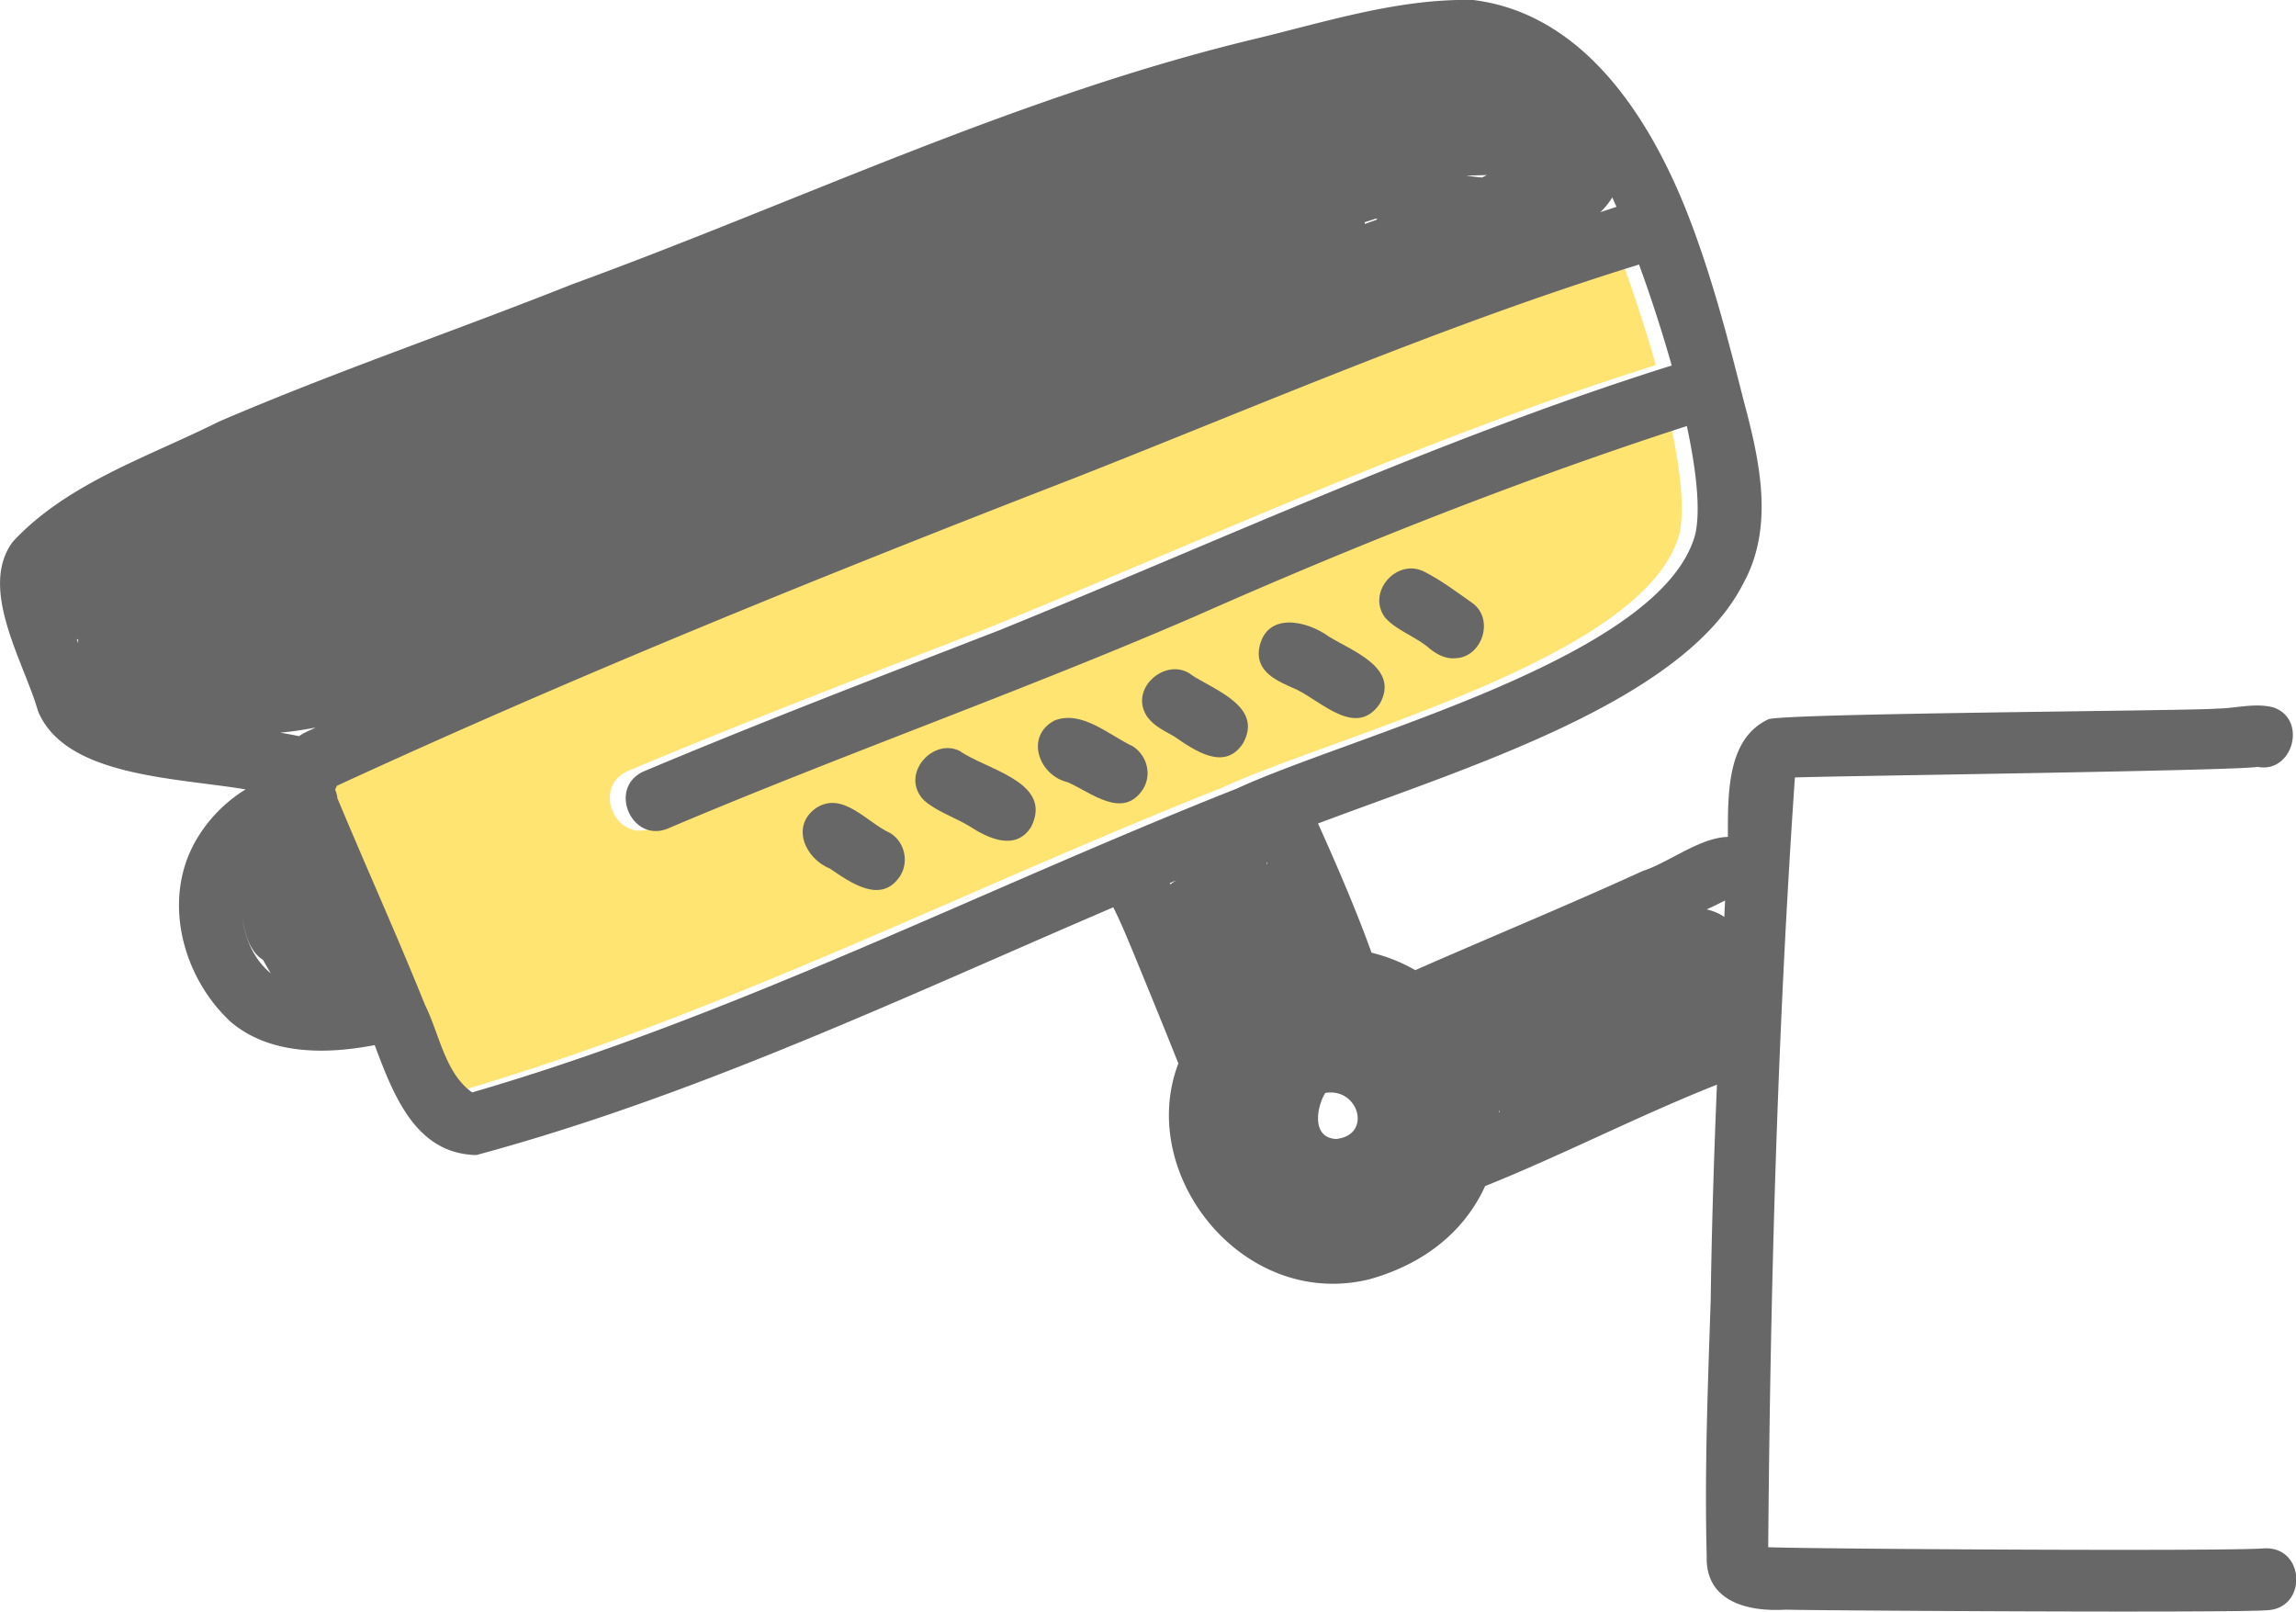<svg id="_レイヤー_2" xmlns="http://www.w3.org/2000/svg" viewBox="0 0 121.33 85.15"><defs><style>.cls-1,.cls-2{fill:#686767;stroke-width:0}.cls-2{fill:#ffe471}</style></defs><g id="Design"><path class="cls-2" d="M16.99 42.13a1.62 1.62 0 0 0-.12-.43c.03-.07.07-.14.09-.2 12.73-5.87 25.8-11.15 38.85-16.21 9.92-3.9 19.71-8.16 29.89-11.31.03 0 .05-.02.07-.03.61 1.66 1.21 3.51 1.73 5.34-.08.03-.17.06-.25.08-12.08 3.82-23.56 9.15-35.28 13.91-6.29 2.44-12.6 4.85-18.82 7.47-1.91.89-.57 3.88 1.39 2.97 9.2-3.9 18.62-7.21 27.79-11.18 8.49-3.76 17.15-7.19 25.97-10.05.5 2.33.73 4.41.45 5.7-1.73 6.55-18.12 10.63-24.24 13.46-13.47 5.33-26.49 12.01-40.4 16.05-1.44-1.02-1.73-3.1-2.49-4.62-1.48-3.68-3.12-7.3-4.65-10.97z"/><path class="cls-1" d="M2 37.55c1.41 3.48 7.22 3.53 10.98 4.16-1.43.87-2.58 2.26-3.12 3.76-1.06 2.96.07 6.43 2.33 8.52 2.08 1.77 5.07 1.72 7.61 1.23 1.03 2.75 2.2 5.74 5.37 5.81 11.62-3.13 22.58-8.34 33.66-13.09.39.77.72 1.58 1.05 2.37.87 2.12 1.59 3.87 2.39 5.88-2.25 5.89 3.45 13.05 10.11 11.4 3.13-.88 5.11-2.74 6.1-4.92 4.13-1.66 8.11-3.72 12.25-5.36-.16 3.85-.28 7.69-.33 11.4-.15 4.51-.33 9-.21 13.51-.08 2.41 2.18 2.95 4.16 2.83 1.79.05 23.67.18 25.45.03 2.14-.09 2.02-3.35-.12-3.27-2.05.17-24.19.03-26.24-.06.11-13.58.48-27.15 1.41-40.67 1.28-.07 23.24-.35 24.45-.56 1.87.36 2.65-2.52.84-3.14-.97-.26-1.99.05-2.98.06-1.1.12-22.64.24-23.7.56-2.16 1-2.16 3.78-2.15 6.22-1.48.03-3.17 1.38-4.5 1.8-3.98 1.82-8.02 3.48-12.02 5.24-.7-.4-1.47-.72-2.31-.92-.84-2.32-1.82-4.58-2.83-6.83 7.92-2.98 19.3-6.45 22.46-12.66 1.68-3.02.87-6.55.03-9.69-.78-3.08-1.58-6.17-2.69-9.15C87.5 6.72 83.94.75 77.85 0c-3.91-.09-7.74 1.14-11.51 2.05-12.5 2.99-24.08 8.58-36.1 12.97-6.21 2.47-12.54 4.62-18.68 7.26-3.71 1.86-8 3.24-10.88 6.34-1.84 2.46.57 6.33 1.32 8.92zm83.42-26.62c-.28.09-.57.19-.85.28.25-.24.46-.5.63-.78.07.16.14.32.22.49zm-7.11-1.55c-.28-.03-.56-.06-.83-.1l1.1-.03c-.09.04-.18.09-.27.13zm-6.19 2.46v-.1c.19-.06.39-.12.58-.19.03.01.06.03.1.04-.22.08-.45.16-.67.24zM14.84 38.71c.62-.06 1.23-.15 1.84-.27-.18.09-.37.17-.55.26-.12.06-.23.13-.33.2-.31-.07-.64-.13-.96-.18zM4.13 33.99c-.02-.07-.05-.15-.07-.22.02 0 .04.02.07.03v.19zm62.86 11.66s-.04-.01-.06-.02c0-.03 0-.05.01-.08.01.03.03.07.04.1zm3.62 14.53c-1.3-.06-1.05-1.65-.58-2.43 1.77-.31 2.5 2.23.58 2.43zm6.82-6.54h.01zm13.69-5.19c-.27-.19-.59-.32-.93-.4.33-.15.65-.31.97-.47-.01.29-.03.58-.04.88zM79.24 58.77s-.02 0-.03.01v-.13l.03.12zM61.82 46.66c.11-.05.23-.1.34-.14-.11.06-.22.13-.31.21-.01-.02-.02-.05-.04-.07zm-43.99-4.51a1.62 1.62 0 0 0-.12-.43c.03-.07.07-.14.09-.2 12.73-5.87 25.8-11.15 38.85-16.21 9.92-3.9 19.71-8.16 29.89-11.31.03 0 .05-.02.07-.03.61 1.66 1.21 3.51 1.73 5.34-.08.03-.17.06-.25.08-12.08 3.82-23.56 9.15-35.28 13.91-6.29 2.44-12.6 4.85-18.82 7.47-1.91.89-.57 3.88 1.39 2.97 9.2-3.9 18.62-7.21 27.79-11.18 8.49-3.76 17.15-7.19 25.97-10.05.5 2.33.73 4.41.45 5.7-1.73 6.55-18.12 10.63-24.24 13.46C51.88 47 38.86 53.68 24.95 57.72c-1.44-1.02-1.73-3.1-2.49-4.62-1.48-3.68-3.12-7.3-4.65-10.97zm-5.01 6.39c.11.79.37 1.73 1.08 2.18.12.21.26.46.41.71-.85-.7-1.36-1.77-1.49-2.89z"/><path class="cls-1" d="M75.31 30.23c.89.46 1.7 1.07 2.52 1.65 1.14.85.5 2.84-.91 2.9-.51.05-.97-.19-1.36-.5-.73-.65-1.72-.93-2.37-1.65-1-1.36.66-3.2 2.12-2.4zm-5.08 3.41c1.26.77 3.75 1.66 2.68 3.55-1.24 1.8-3.06-.11-4.4-.76-.97-.43-2.21-.9-1.96-2.23.39-1.88 2.51-1.42 3.68-.56zm-9.56 4.29c.35.46.9.7 1.39.99 1.08.74 2.66 1.85 3.63.35 1.05-1.9-1.39-2.76-2.68-3.58-1.33-1.08-3.47.71-2.34 2.25zm2.58-2.01c-.06-.07-.12-.12-.18-.18.07.05.13.11.18.18zm-7.53 2.15c1.45-.57 2.89.78 4.16 1.37.74.5 1 1.49.52 2.26-1.06 1.62-2.73.18-3.98-.37-1.53-.36-2.27-2.42-.7-3.26zm-4.84 1.7c.03.02.07.05.11.08 0 0-.01 0-.02-.01-.03-.02-.06-.05-.1-.07z"/><path class="cls-1" d="M50.88 39.77l-.14-.07c.07.05.15.1.24.15.04.03.09.06.13.1-.05-.04-.08-.06-.11-.09 1.54.9 4.61 1.6 3.49 3.83-.82 1.3-2.27.61-3.27-.04-.73-.45-1.73-.77-2.4-1.37-1.34-1.39.6-3.48 2.07-2.5zm-7.78 2.94c1.43-.96 2.71.76 3.95 1.31.76.47.99 1.51.52 2.26-1 1.53-2.63.35-3.72-.39-1.29-.52-2.07-2.22-.75-3.18z"/></g></svg>